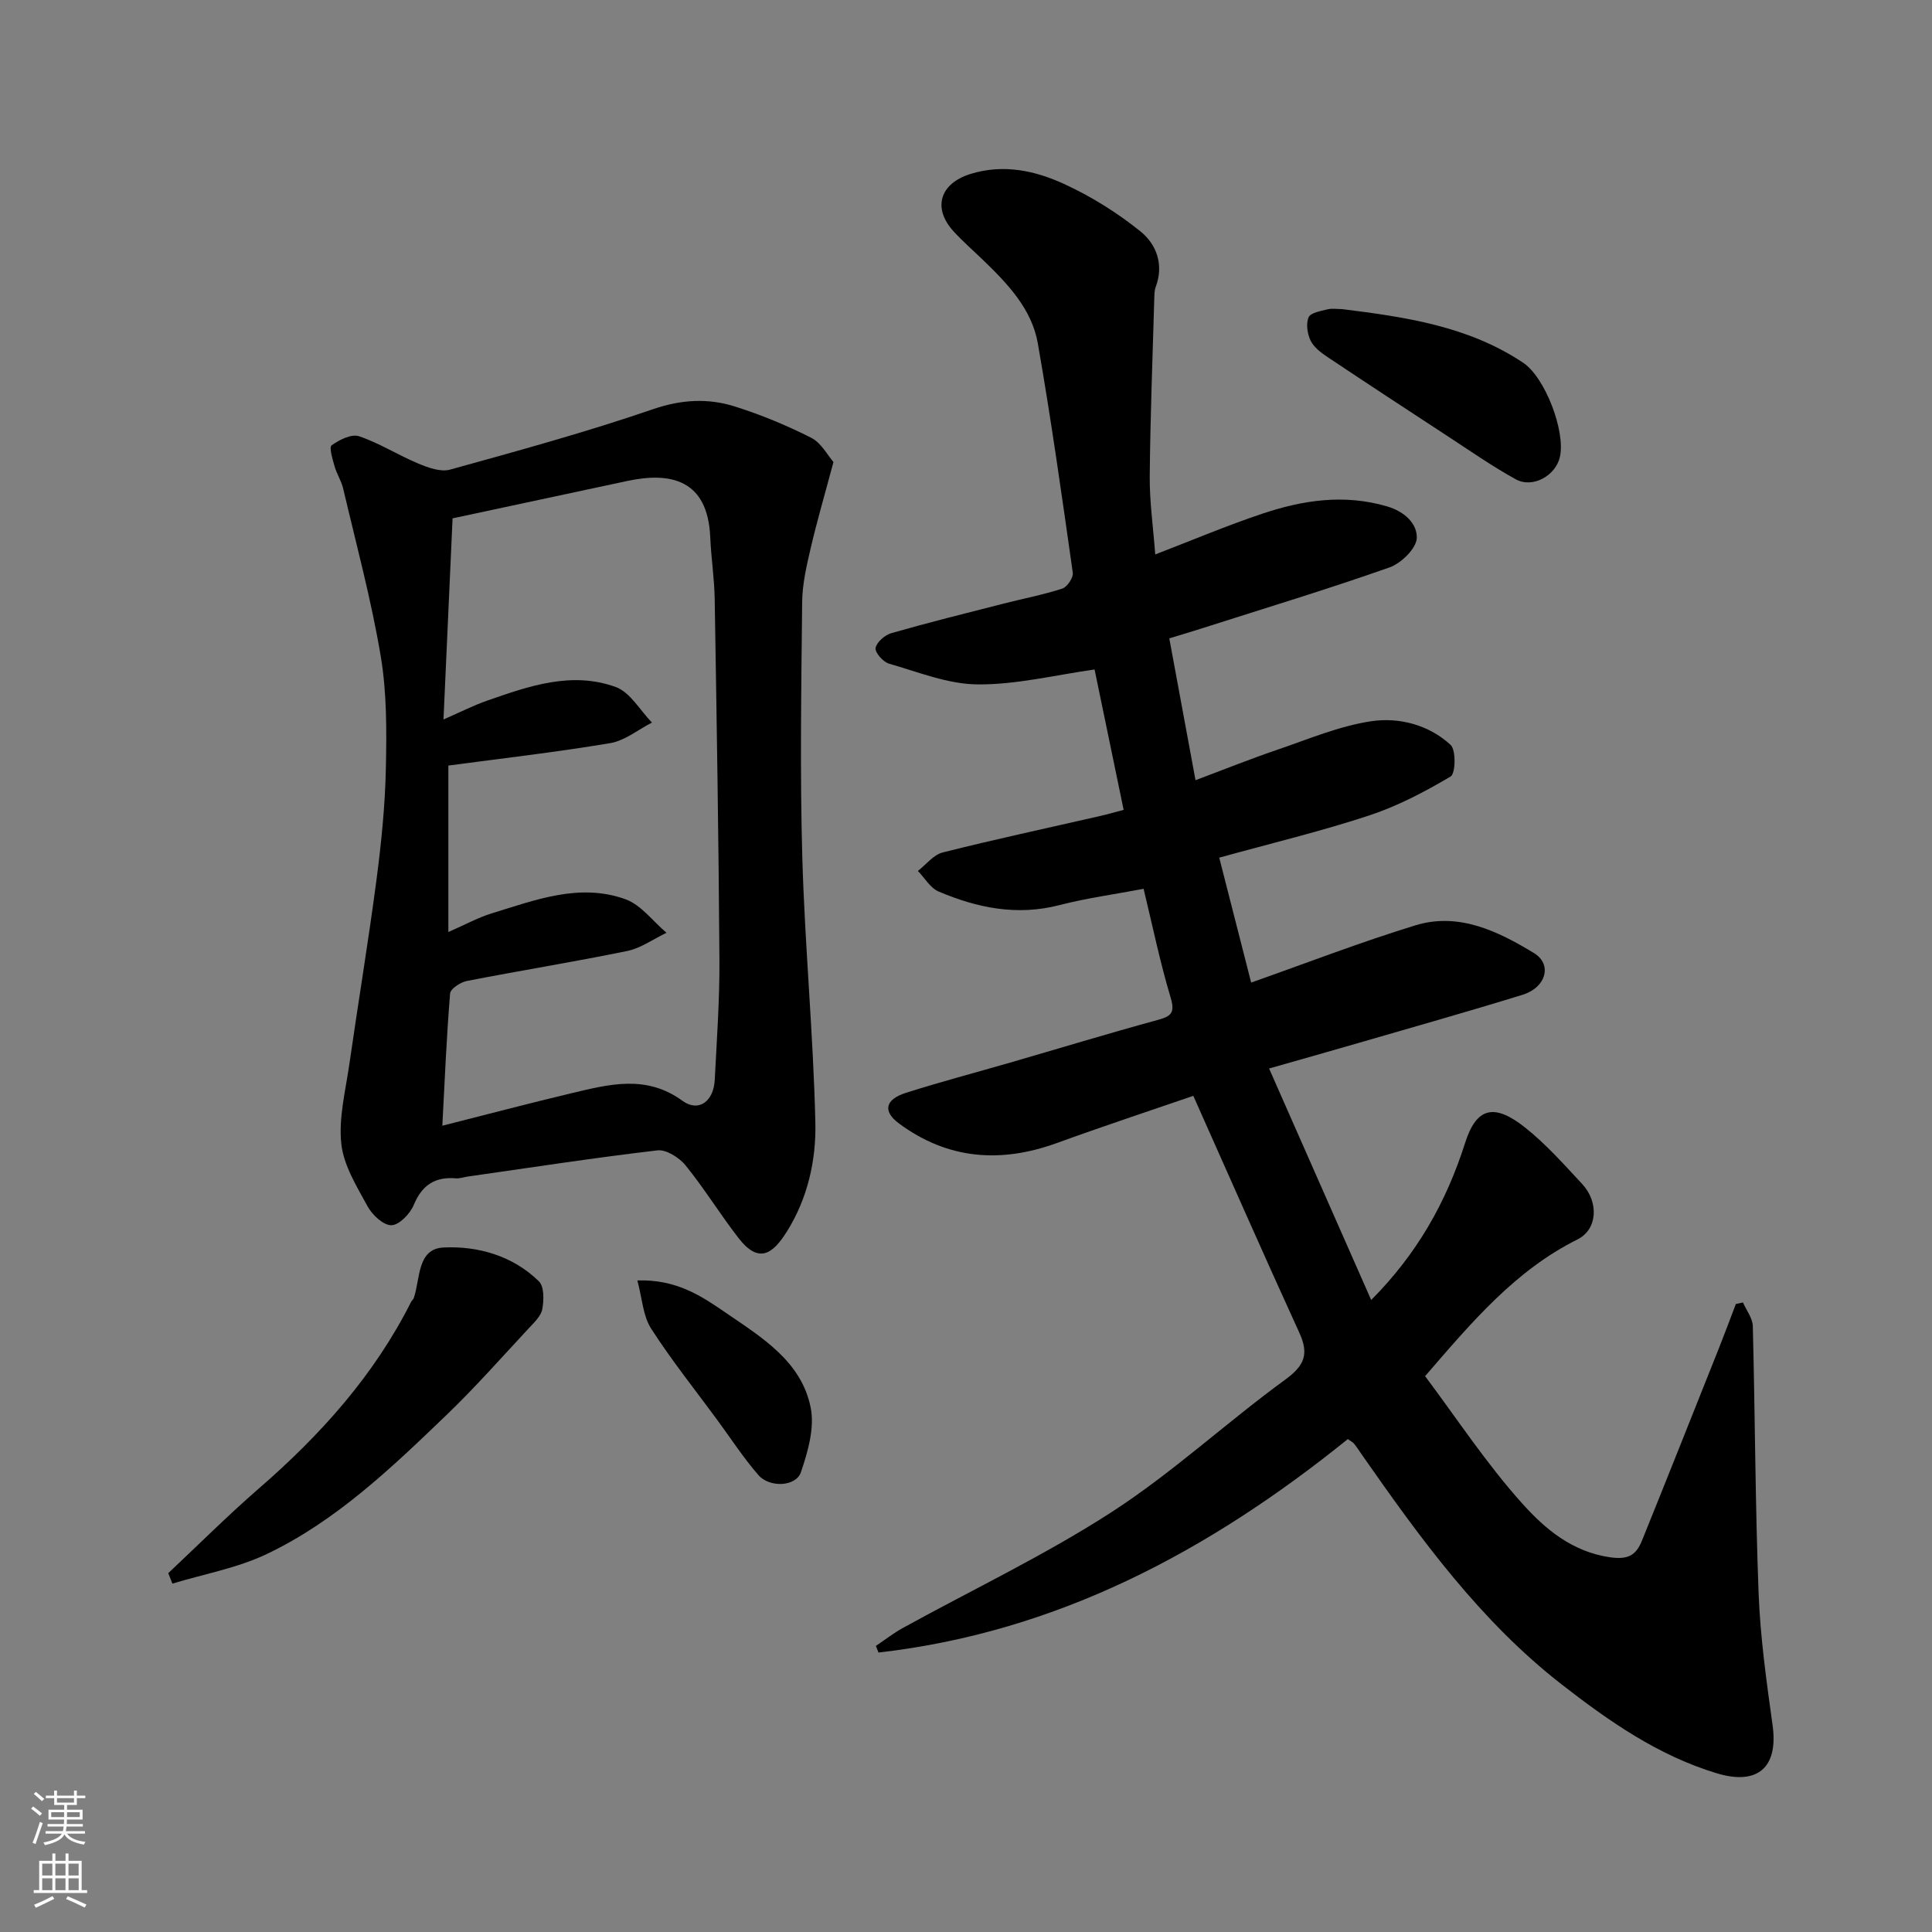 <svg enable-background="new 0 0 400 400" viewBox="0 0 400 400" xmlns="http://www.w3.org/2000/svg"><rect x="0" y="0" width="400" height="400" fill="#808080" stroke="none"/><g fill="#010000"><path d="m181.34 340.77c1.87-1.25 3.66-2.66 5.63-3.74 14.44-7.96 29.43-15.07 43.24-24.01 12.59-8.15 23.72-18.52 35.88-27.38 4.03-2.94 4.94-5.3 2.92-9.72-7.38-16.14-14.52-32.39-21.95-49.04-9.27 3.19-18.8 6.34-28.24 9.77-11.65 4.23-22.61 3.42-32.71-4.06-3.39-2.51-2.87-4.96 1.48-6.34 7.13-2.27 14.37-4.17 21.55-6.25 10.15-2.94 20.26-6.02 30.45-8.8 2.86-.78 3.75-1.44 2.77-4.69-2.19-7.3-3.73-14.8-5.59-22.49-6.02 1.14-11.81 1.92-17.42 3.37-8.79 2.28-17.03.59-25.04-2.82-1.71-.73-2.86-2.8-4.27-4.25 1.7-1.32 3.23-3.35 5.14-3.83 10.73-2.7 21.56-5.02 32.35-7.49 1.58-.36 3.13-.8 5.11-1.32-2.03-9.83-4.06-19.61-6.02-29.07-8.12 1.14-16.16 3.15-24.18 3.09-6.15-.04-12.32-2.56-18.39-4.3-1.22-.35-2.94-2.33-2.77-3.25.23-1.21 1.93-2.68 3.28-3.07 7.65-2.19 15.39-4.11 23.1-6.08 4.1-1.05 8.27-1.84 12.28-3.14 1.01-.33 2.31-2.27 2.17-3.28-2.25-15.85-4.48-31.72-7.24-47.49-1.25-7.13-6.25-12.34-11.32-17.24-2.03-1.96-4.18-3.83-6.09-5.91-4.46-4.86-2.88-9.95 3.46-11.92 6.85-2.13 13.43-.69 19.5 2.12 5.56 2.56 10.91 5.91 15.68 9.75 3.32 2.67 4.92 6.88 3.18 11.51-.28.75-.27 1.63-.3 2.45-.35 12.27-.83 24.53-.94 36.8-.04 5.25.72 10.51 1.14 16.14 7.46-2.86 14.71-5.94 22.15-8.43 8.39-2.81 16.91-4.12 25.81-1.53 3.77 1.1 6.29 3.65 6.19 6.56-.07 2.14-3.22 5.23-5.63 6.08-12.73 4.49-25.67 8.41-38.53 12.52-2.3.74-4.62 1.43-7.08 2.18 1.8 9.71 3.53 19.11 5.43 29.36 5.75-2.15 11.25-4.37 16.87-6.28 6.45-2.2 12.87-4.94 19.53-5.93 5.76-.85 11.91.74 16.41 4.9 1.15 1.06 1.03 5.93.01 6.54-5.37 3.19-11.03 6.15-16.95 8.1-9.86 3.25-20 5.68-30.96 8.71 2.21 8.66 4.41 17.25 6.61 25.86 11.43-4.03 22.57-8.34 33.97-11.84 9.01-2.77 17.11 1.2 24.58 5.73 3.85 2.34 2.51 7.14-2.36 8.64-11.34 3.5-22.76 6.72-34.16 10.03-5.92 1.72-11.86 3.39-18.32 5.23 7.12 16.14 14.08 31.92 21.14 47.93 9.52-9.57 15.55-20.28 19.45-32.54 2.36-7.42 6.07-8.18 12.36-3.21 4.34 3.43 8.08 7.66 11.87 11.73 3.48 3.74 3.2 9.4-.95 11.47-12.93 6.44-21.93 17.17-31.57 28.32 6.53 8.7 12.71 18.14 20.18 26.44 4.65 5.16 10.2 9.89 18.06 11.05 3.98.59 5.5-.56 6.69-3.51 5.37-13.28 10.65-26.59 15.95-39.89 1.19-2.99 2.31-6.02 3.46-9.03.49-.11.98-.21 1.47-.32.71 1.63 2 3.25 2.04 4.9.47 18.43.5 36.87 1.2 55.29.35 9.16 1.64 18.3 2.9 27.39 1.2 8.69-3.09 12.46-11.56 9.9-12.13-3.66-22.3-10.77-32.09-18.38-16.84-13.1-29.23-30.17-41.31-47.47-.56-.8-1.08-1.63-1.69-2.38-.3-.36-.77-.58-1.3-.96-28.63 23.11-60.08 39.96-97.17 44.19-.17-.45-.35-.91-.54-1.37z"/><path d="m172.56 95.65c-1.84 6.9-3.44 12.34-4.72 17.86-.85 3.64-1.72 7.39-1.76 11.1-.18 17.65-.47 35.31.03 52.95.52 18.3 2.28 36.57 2.7 54.88.18 7.75-1.58 15.62-5.84 22.45-2.9 4.65-5.81 6.93-10.07 1.43-3.8-4.9-7.06-10.23-10.96-15.04-1.31-1.61-3.99-3.32-5.82-3.11-13.14 1.54-26.22 3.56-39.32 5.43-.81.12-1.63.43-2.42.36-4.34-.36-7.02 1.41-8.73 5.54-.76 1.82-3.02 4.15-4.62 4.17-1.67.02-3.97-2.14-4.94-3.93-2.24-4.12-4.95-8.47-5.43-12.94-.57-5.35.87-10.95 1.66-16.41 1.83-12.76 3.95-25.48 5.63-38.26 1-7.65 1.78-15.37 1.94-23.07.16-7.75.21-15.64-1.07-23.24-1.96-11.68-5.07-23.16-7.78-34.71-.37-1.56-1.32-2.98-1.76-4.54-.42-1.47-1.18-3.96-.62-4.37 1.58-1.14 4.11-2.41 5.67-1.88 4.25 1.43 8.12 3.93 12.29 5.66 2.04.85 4.62 1.79 6.56 1.25 14.09-3.9 28.21-7.77 42.02-12.51 5.9-2.02 11.39-2.32 16.98-.55 5.41 1.71 10.72 3.91 15.78 6.47 2.07 1.06 3.38 3.62 4.6 5.01zm-80.98 137.42c8.91-2.25 17.81-4.61 26.78-6.74 7.75-1.84 15.42-3.89 22.92 1.57 3.34 2.44 6.47.16 6.7-4.32.42-8.26 1.02-16.53.97-24.79-.16-24.93-.57-49.85-.98-74.77-.07-4.26-.74-8.52-.92-12.78-.51-12.04-8.3-13.57-17.23-11.65-11.77 2.52-23.54 5.04-36.12 7.73-.62 13.64-1.23 27.3-1.88 41.64 3.59-1.57 6.21-2.91 8.96-3.87 8.68-3.04 17.57-6.17 26.7-2.85 3 1.09 5.03 4.83 7.5 7.36-2.87 1.47-5.61 3.75-8.65 4.26-11.28 1.89-22.66 3.19-33.5 4.64v34.46c3.58-1.56 6.18-3 8.95-3.85 9.05-2.77 18.21-6.36 27.72-2.93 3.24 1.17 5.68 4.57 8.49 6.94-2.72 1.3-5.31 3.2-8.17 3.78-11.02 2.26-22.13 4.05-33.17 6.2-1.32.26-3.38 1.61-3.46 2.59-.74 8.97-1.11 17.96-1.61 27.38z"/><path d="m34.84 325.7c6.24-5.86 12.3-11.92 18.76-17.53 12.76-11.07 23.86-23.41 31.51-38.62.15-.29.45-.51.56-.81 1.37-3.97.65-10.2 6.17-10.46 7.15-.34 14.34 1.72 19.74 7.01 1.1 1.08 1.04 3.87.7 5.73-.26 1.44-1.67 2.77-2.77 3.95-5.64 6.05-11.12 12.28-17.08 18-11.36 10.91-22.8 21.9-37.18 28.77-6.1 2.91-13.01 4.14-19.56 6.13-.29-.71-.57-1.44-.85-2.17z"/><path d="m277.87 64c13.12 1.63 26.17 3.53 37.51 11.12 4.52 3.03 8.76 14.16 7.59 19.45-.86 3.9-5.63 6.6-9.15 4.66-4.85-2.67-9.41-5.86-14.05-8.89-8.33-5.44-16.64-10.89-24.91-16.41-1.35-.9-2.83-2.02-3.51-3.4-.68-1.4-.99-3.5-.42-4.84.41-.95 2.52-1.29 3.94-1.65.95-.23 2-.04 3-.04z"/><path d="m131.96 265.1c8.2-.26 13.37 3.31 18.41 6.76 7.41 5.08 15.59 10.03 17.48 19.61.83 4.18-.59 9.1-2.03 13.34-1.01 2.99-6.48 3.26-8.8.59-3.09-3.56-5.68-7.54-8.47-11.35-4.63-6.3-9.53-12.43-13.75-18.99-1.68-2.63-1.84-6.22-2.84-9.96z"/></g><path d="m6.44 374.46.42-.45c.65.47 1.27.95 1.85 1.44l-.45.49c-.65-.56-1.25-1.06-1.82-1.48m.93 7.33-.63-.26c.55-1.36 1.05-2.8 1.52-4.33.19.1.38.19.59.27-.46 1.29-.95 2.73-1.48 4.32m-.38-10.38.44-.42c.43.34 1.01.82 1.74 1.44l-.49.49c-.53-.51-1.09-1.01-1.69-1.51m2.5.35h1.72v-1.04h.59v1.04h3.52v-1.04h.59v1.04h1.75v.53h-1.75v1.42h-2.03v.97h3.22v2.03h-3.24c0 .35-.01.66-.03.93h3.32v.53h-3.37c-.03.27-.08.58-.15.94h3.96v.53h-3.71c.67.92 1.93 1.48 3.79 1.68-.13.24-.23.44-.29.59-2.13-.38-3.48-1.08-4.04-2.12-.43.97-1.77 1.72-4.03 2.23-.09-.19-.2-.37-.33-.55 2.1-.42 3.37-1.03 3.81-1.83h-3.36v-.53h3.58c.08-.29.13-.61.16-.94h-3.33v-.53h3.39c.02-.27.04-.58.04-.93h-3.23v-2.03h3.25v-.97h-2.07v-1.42h-1.73zm1.12 3.44v1h2.65c.01-.3.02-.44.01-.4v-.25-.35zm1.19-2h3.52v-.91h-3.52zm4.71 2h-2.63v.59c0 .15-.01.28-.01.4h2.64z" fill="#fafbfa"/><path d="m13.56 383.74h.63v1.52h2.72v6.07h1.13v.6h-11.06v-.6h1.13v-6.07h2.73v-1.52h.63v1.52h2.1v-1.52zm-2.69 8.83.38.56c-1.24.63-2.53 1.25-3.85 1.85-.1-.21-.21-.42-.34-.63 1.36-.55 2.63-1.15 3.81-1.78m-2.13-4.27h2.1v-2.45h-2.1zm0 3.04h2.1v-2.46h-2.1zm2.72-3.04h2.1v-2.45h-2.1zm0 3.04h2.1v-2.46h-2.1zm6.07 3.6c-1.41-.71-2.7-1.3-3.86-1.78l.35-.56c1.45.62 2.75 1.19 3.88 1.72zm-1.25-9.09h-2.1v2.45h2.1zm-2.09 5.49h2.1v-2.46h-2.1z" fill="#fafbfa"/></svg>